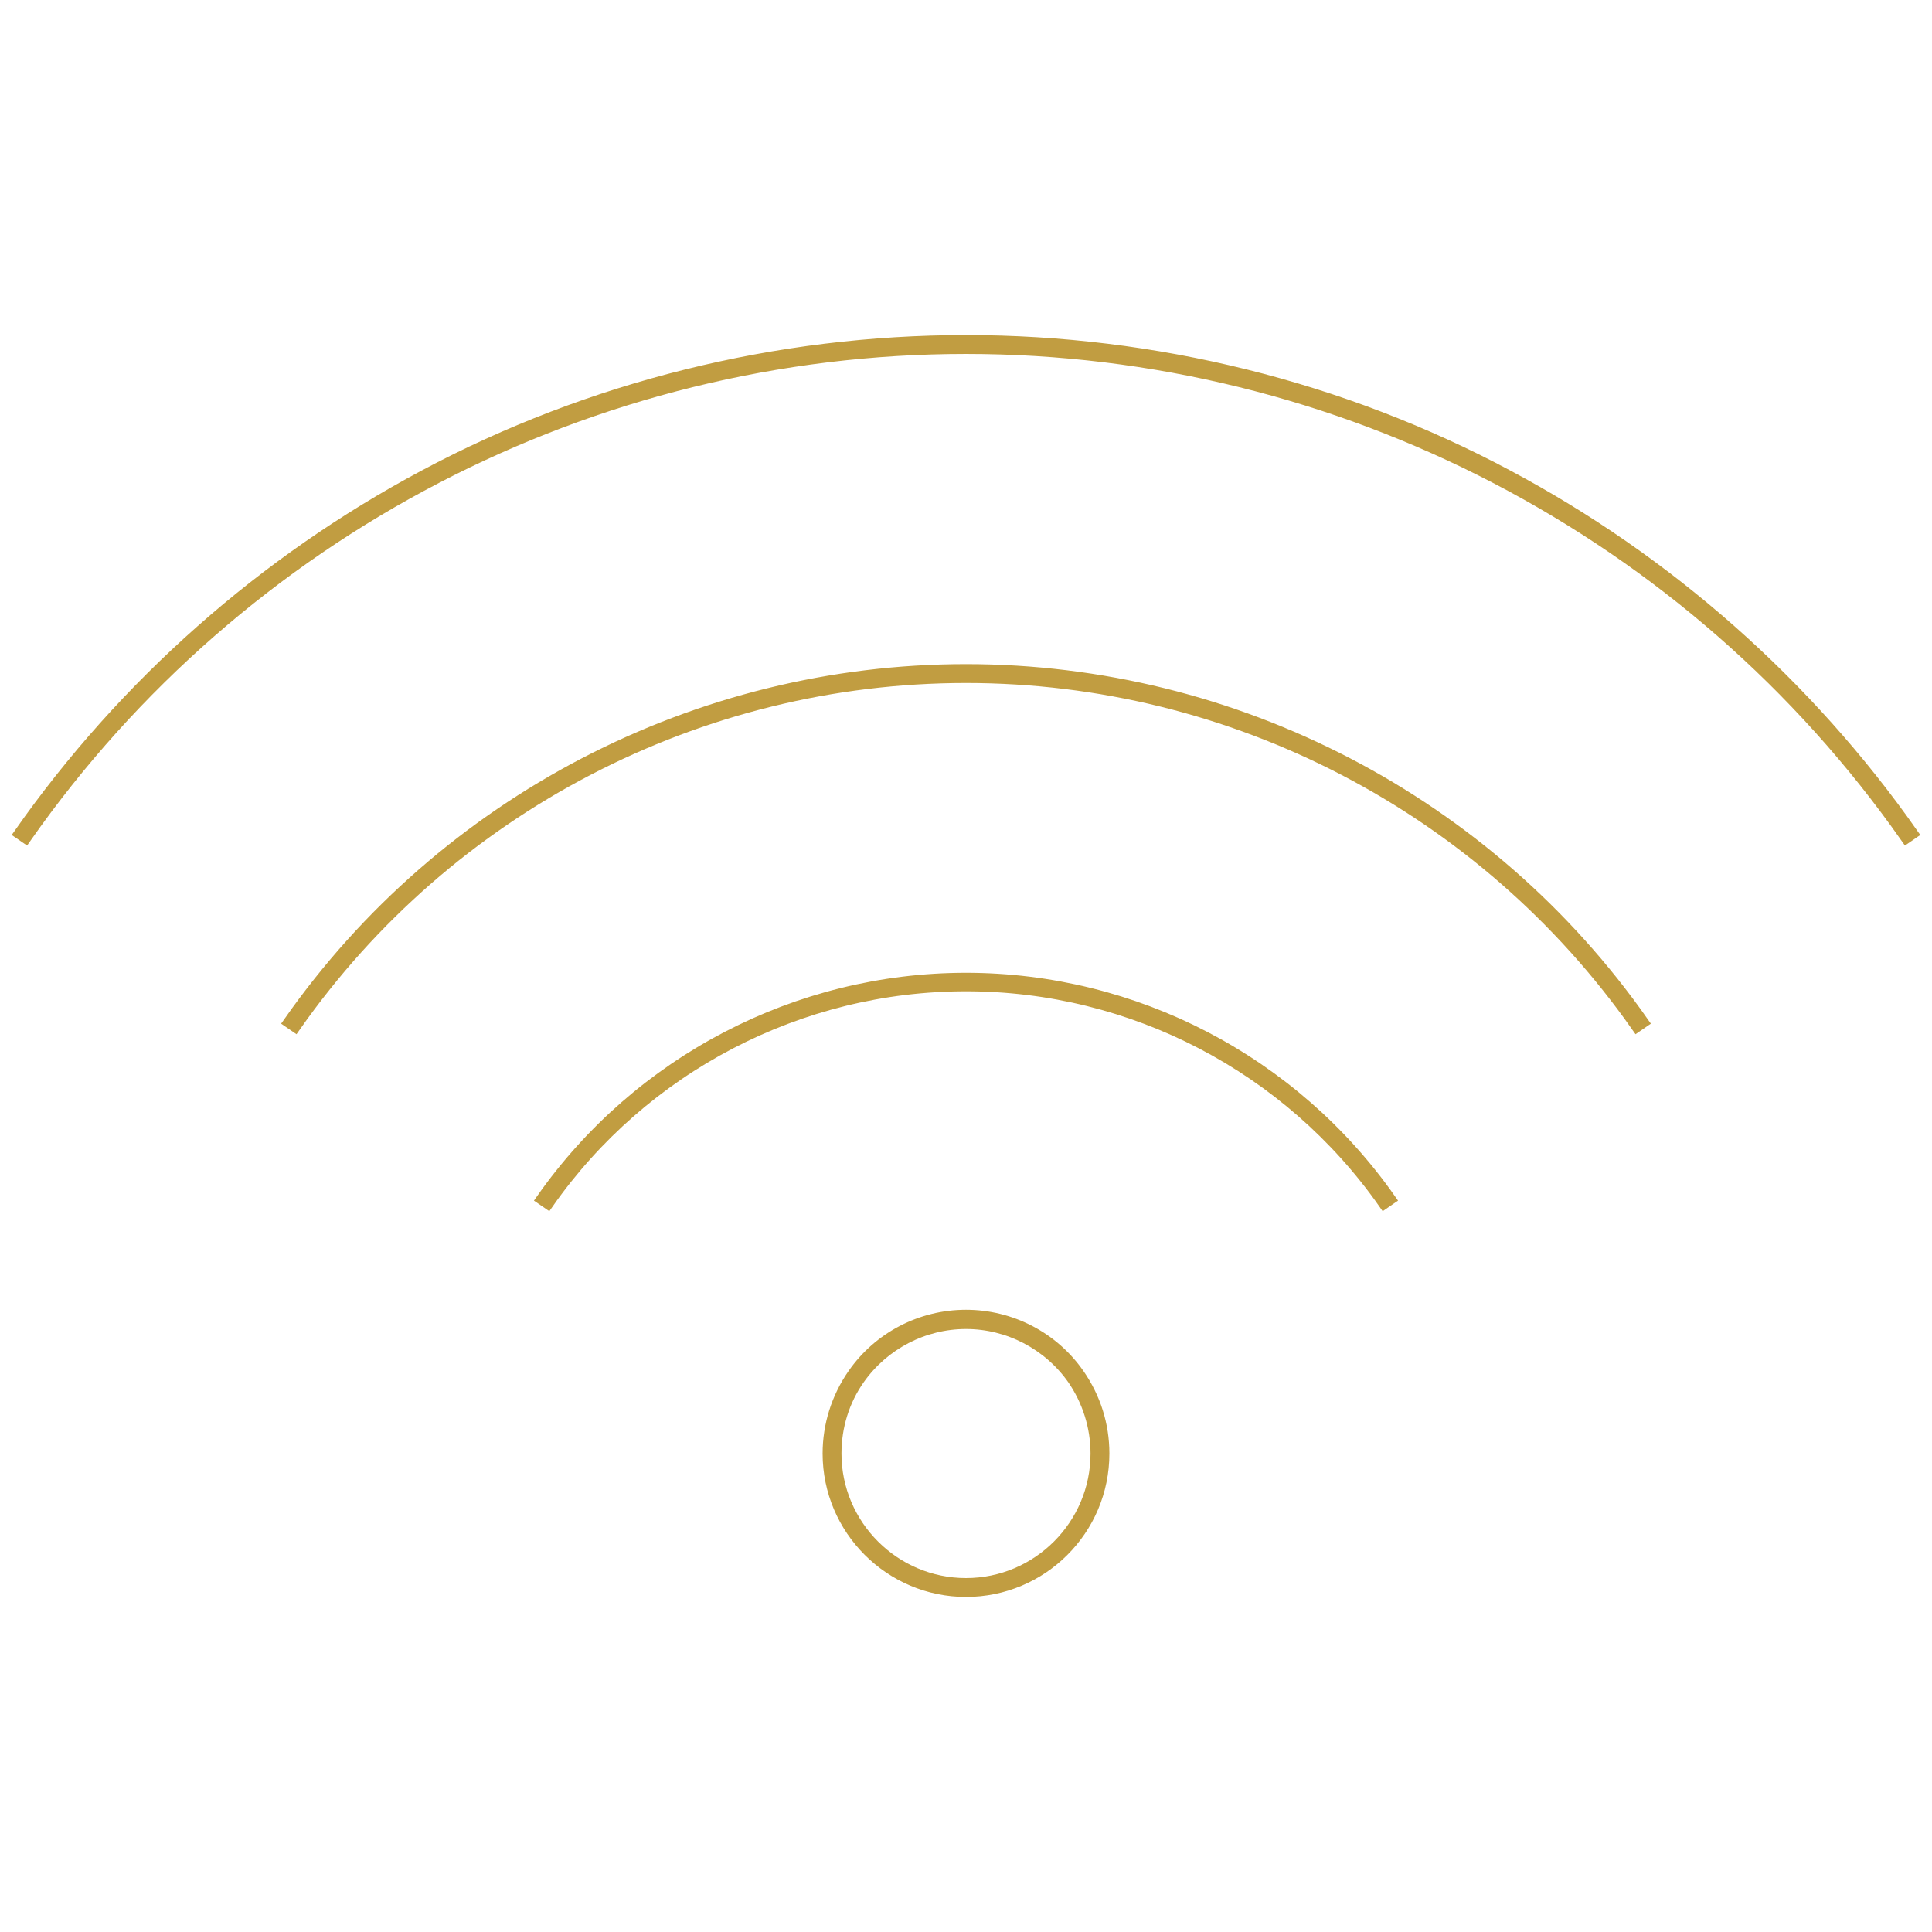 <?xml version="1.0" encoding="utf-8"?>
<!-- Generator: Adobe Illustrator 23.0.1, SVG Export Plug-In . SVG Version: 6.00 Build 0)  -->
<svg version="1.1" xmlns="http://www.w3.org/2000/svg" xmlns:xlink="http://www.w3.org/1999/xlink" x="0px" y="0px"
	 viewBox="0 0 512 512" style="enable-background:new 0 0 512 512;" xml:space="preserve">
<style type="text/css">
	.st0{fill:#C19D41;stroke:#C19D41;stroke-width:3;stroke-miterlimit:10;}
</style>
<g id="Layer_1">
</g>
<g id="Layer_2">
</g>
<g id="Layer_3">
	<g>
		<path class="st0" d="M256,421.7c-20.1,0-36.5-16.4-36.5-36.5c0-7.5,2.3-14.8,6.6-21c6.8-9.8,18-15.6,29.9-15.6s23.1,5.8,29.9,15.6
			c4.3,6.2,6.6,13.4,6.6,21C292.5,405.4,276.1,421.7,256,421.7z M256,350.7c-11.2,0-21.8,5.5-28.3,14.7c-4.1,5.8-6.2,12.7-6.2,19.8
			c0,19,15.5,34.5,34.5,34.5s34.5-15.5,34.5-34.5c0-7.1-2.2-14-6.2-19.8C277.8,356.2,267.2,350.7,256,350.7z"/>
		<path class="st0" d="M366.8,318.9c-25.3-36.1-66.7-57.7-110.8-57.7s-85.5,21.6-110.8,57.7l-1.6-1.1
			c25.7-36.6,67.7-58.5,112.4-58.5s86.7,21.9,112.4,58.5L366.8,318.9z"/>
		<path class="st0" d="M433.8,272C393.1,214,326.7,179.5,256,179.5S118.9,214,78.2,272l-1.6-1.1c41-58.5,108.1-93.4,179.4-93.4
			s138.4,34.9,179.4,93.4L433.8,272z"/>
		<path class="st0" d="M505.2,222C448.2,140.7,355.1,92.3,256,92.3C156.9,92.3,63.8,140.7,6.8,222l-1.6-1.1
			c27.7-39.5,64.8-72.3,107.3-94.9C156.3,102.6,206,90.3,256,90.3s99.7,12.3,143.5,35.7c42.5,22.6,79.6,55.4,107.3,94.9L505.2,222z"
			/>
	</g>
</g>
<g id="Layer_4">
</g>
<g id="Layer_5">
</g>
</svg>
